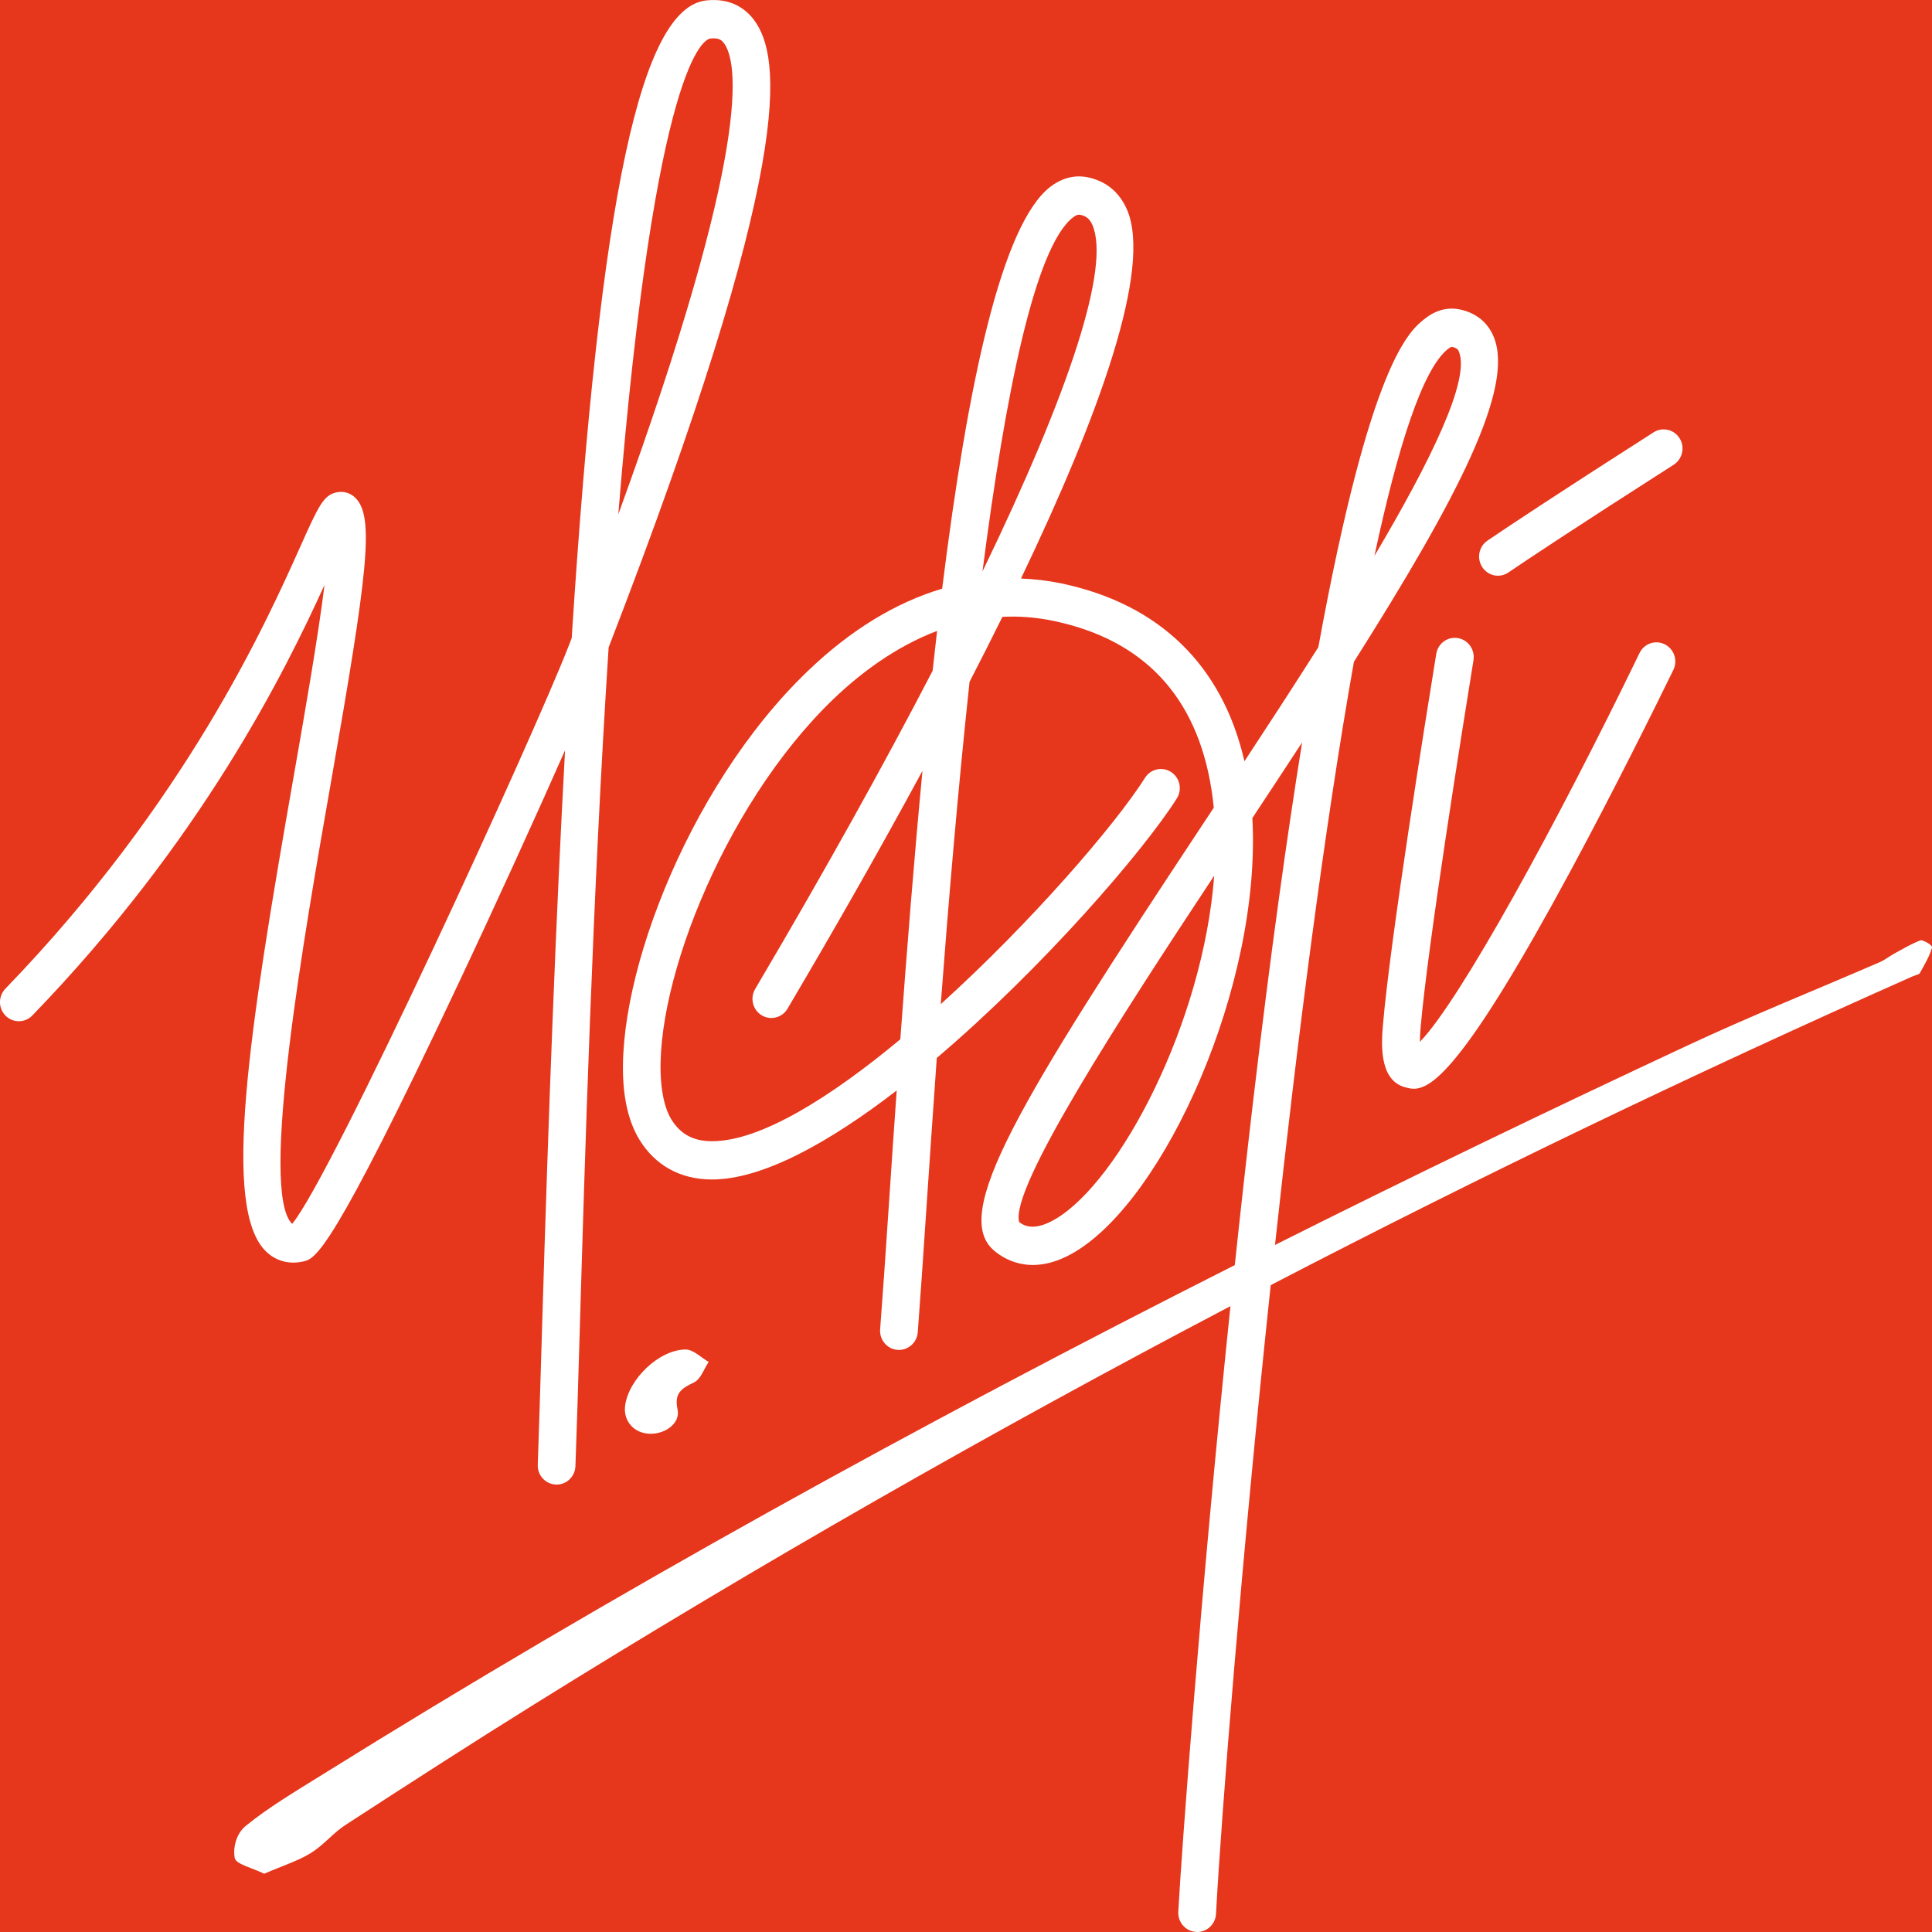 <?xml version="1.0" encoding="UTF-8"?> <svg xmlns="http://www.w3.org/2000/svg" width="32" height="32" viewBox="0 0 32 32" fill="none"><rect x="0" y="0" width="32" height="32" fill="#333333" stroke="none"/><g clip-path="url(#clip0_1330_12)"><rect width="32" height="32" fill="#E6361B"></rect><g clip-path="url(#clip1_1330_12)"><path d="M24.405 10.934C24.433 10.761 24.319 10.598 24.148 10.569C23.978 10.54 23.817 10.656 23.789 10.829C23.61 11.93 23.023 15.584 22.906 16.977C22.883 17.249 22.83 17.884 23.265 18.006C23.311 18.019 23.36 18.033 23.417 18.033C23.73 18.033 24.289 17.622 26.017 14.418C26.748 13.062 27.432 11.678 27.716 11.096C27.793 10.938 27.728 10.748 27.572 10.671C27.418 10.595 27.232 10.659 27.156 10.816C25.787 13.643 24.181 16.574 23.518 17.256C23.518 17.197 23.521 17.123 23.529 17.031C23.643 15.68 24.229 12.026 24.406 10.933" fill="white"></path><path d="M11.767 0.638C11.786 0.636 11.804 0.635 11.82 0.635C11.921 0.635 11.96 0.674 11.989 0.712C12.223 1.024 12.466 2.407 10.241 8.519C10.855 0.959 11.675 0.648 11.767 0.638M4.867 12.843C4.112 17.142 3.673 20.014 4.406 20.728C4.57 20.887 4.789 20.947 5.022 20.894C5.222 20.849 5.472 20.793 7.6 16.276C8.231 14.939 8.885 13.5 9.359 12.428C9.212 15.127 9.087 18.323 8.976 22.068C8.949 22.971 8.927 23.717 8.907 24.261C8.9 24.435 9.034 24.581 9.205 24.589C9.378 24.597 9.525 24.46 9.531 24.284C9.552 23.738 9.574 22.991 9.601 22.087C9.684 19.274 9.815 14.826 10.081 10.723C13.191 2.683 12.945 0.937 12.486 0.327C12.357 0.156 12.115 -0.039 11.698 0.007C10.627 0.126 9.944 3.16 9.469 10.569C9.453 10.613 9.435 10.657 9.418 10.701C8.838 12.194 5.496 19.483 4.839 20.271C4.839 20.27 4.839 20.27 4.838 20.27C4.292 19.737 5.037 15.492 5.482 12.955C6.089 9.494 6.201 8.58 5.896 8.256C5.817 8.171 5.703 8.132 5.592 8.152C5.36 8.191 5.279 8.373 4.977 9.047C4.404 10.326 3.08 13.28 0.091 16.374C-0.03 16.498 -0.031 16.697 0.09 16.821C0.212 16.946 0.413 16.946 0.535 16.82C3.337 13.922 4.711 11.146 5.375 9.688C5.269 10.547 5.054 11.776 4.867 12.843" fill="white"></path><path d="M24.561 9.408C24.66 9.543 24.846 9.576 24.984 9.482C25.319 9.254 26.077 8.749 27.721 7.698C27.867 7.604 27.912 7.408 27.82 7.26C27.728 7.112 27.534 7.067 27.388 7.161C25.755 8.205 24.986 8.717 24.636 8.955C24.488 9.056 24.454 9.263 24.561 9.408" fill="white"></path><path d="M11.499 22.895C11.607 22.841 11.66 22.674 11.738 22.558C11.611 22.485 11.484 22.352 11.357 22.352C10.916 22.354 10.413 22.843 10.354 23.28C10.319 23.538 10.504 23.745 10.772 23.748C11.027 23.751 11.27 23.568 11.223 23.347C11.162 23.066 11.295 22.995 11.499 22.895Z" fill="white"></path><path d="M17.477 20.194C17.123 20.401 16.954 20.299 16.881 20.241C16.719 19.684 18.582 16.817 20.111 14.504C19.927 16.944 18.543 19.571 17.477 20.194ZM16.273 9.465C16.652 6.52 17.143 4.089 17.772 3.601C17.821 3.563 17.852 3.556 17.872 3.556C17.881 3.556 17.887 3.557 17.892 3.558C17.992 3.578 18.05 3.627 18.093 3.725C18.393 4.413 17.724 6.467 16.273 9.465ZM15.446 11.112C14.641 12.664 13.671 14.408 12.556 16.299L12.508 16.381C12.419 16.531 12.467 16.726 12.615 16.816C12.764 16.906 12.956 16.857 13.044 16.707L13.092 16.625C13.751 15.509 14.522 14.167 15.279 12.767C15.143 14.197 15.023 15.699 14.912 17.214C13.753 18.178 12.597 18.902 11.794 18.902H11.785C11.481 18.9 11.27 18.784 11.119 18.54C11.047 18.421 10.996 18.261 10.967 18.064C10.746 16.534 11.94 13.365 13.81 11.573C14.248 11.154 14.83 10.712 15.521 10.45C15.496 10.668 15.471 10.888 15.447 11.112M23.984 5.779C24.014 5.756 24.037 5.745 24.047 5.745C24.048 5.745 24.049 5.745 24.049 5.745C24.14 5.764 24.154 5.8 24.165 5.826C24.352 6.289 23.704 7.621 22.765 9.207C23.156 7.38 23.567 6.106 23.984 5.779M31.81 15.575C31.656 15.633 31.519 15.716 31.379 15.792C31.294 15.839 31.221 15.899 31.131 15.938C30.07 16.398 28.986 16.832 27.949 17.317C25.644 18.393 23.366 19.493 21.118 20.62C21.485 17.243 21.933 13.731 22.425 10.962C24.164 8.215 25.081 6.421 24.743 5.585C24.644 5.339 24.447 5.18 24.173 5.124C24.037 5.096 23.828 5.1 23.602 5.277C23.343 5.481 22.7 5.986 21.836 10.719C21.436 11.35 21.018 11.991 20.612 12.609C20.247 11.02 19.205 10.005 17.58 9.663C17.357 9.617 17.134 9.591 16.911 9.582C18.202 6.886 19.09 4.443 18.665 3.468C18.54 3.181 18.315 2.997 18.015 2.936C17.865 2.905 17.636 2.909 17.393 3.097C16.595 3.717 16.033 6.317 15.605 9.75C14.838 9.979 14.088 10.434 13.382 11.112C11.345 13.062 10.101 16.44 10.349 18.157C10.39 18.439 10.471 18.68 10.589 18.874C10.852 19.303 11.265 19.532 11.781 19.536H11.793C12.635 19.536 13.739 18.92 14.852 18.062C14.808 18.691 14.764 19.32 14.723 19.946C14.667 20.78 14.618 21.5 14.578 22.016C14.564 22.191 14.692 22.344 14.864 22.358C14.873 22.359 14.881 22.359 14.889 22.359C15.051 22.359 15.188 22.233 15.201 22.067C15.241 21.548 15.29 20.826 15.346 19.989C15.393 19.292 15.45 18.45 15.516 17.523C17.279 16.025 18.941 14.095 19.491 13.226C19.585 13.078 19.543 12.882 19.397 12.787C19.252 12.693 19.058 12.735 18.965 12.883C18.468 13.668 17.08 15.276 15.582 16.632C15.708 14.962 15.866 13.089 16.059 11.293C16.245 10.933 16.427 10.574 16.603 10.217C16.876 10.203 17.16 10.223 17.454 10.285C18.944 10.598 19.822 11.536 20.065 13.072C20.081 13.173 20.094 13.275 20.104 13.378C20.041 13.474 19.979 13.569 19.916 13.662C16.841 18.308 15.747 20.12 16.471 20.719C16.681 20.894 17.133 21.129 17.79 20.744C19.295 19.864 20.897 16.309 20.743 13.55C21.03 13.116 21.305 12.698 21.567 12.297C21.314 13.868 21.044 15.8 20.763 18.177C20.653 19.109 20.549 20.04 20.452 20.954C15.223 23.594 10.166 26.385 5.348 29.388C4.908 29.662 4.45 29.933 4.072 30.241C3.909 30.373 3.856 30.609 3.888 30.775C3.909 30.879 4.182 30.938 4.376 31.035C4.675 30.905 4.94 30.821 5.145 30.694C5.368 30.557 5.511 30.363 5.73 30.222C6.758 29.554 7.79 28.888 8.839 28.235C12.557 25.92 16.405 23.72 20.38 21.634C19.877 26.477 19.568 30.7 19.516 31.665C19.507 31.84 19.639 31.989 19.812 31.999C19.817 31.999 19.823 32 19.829 32C19.994 32 20.132 31.869 20.141 31.7C20.228 30.082 20.561 25.865 21.047 21.286C24.494 19.495 28.037 17.789 31.678 16.172C31.719 16.154 31.785 16.142 31.797 16.12C31.876 15.979 31.961 15.836 32.001 15.693C32.012 15.653 31.843 15.563 31.812 15.575" fill="white"></path></g></g><defs><clipPath id="clip0_1330_12"><rect width="32" height="32" fill="white"></rect></clipPath><clipPath id="clip1_1330_12"><rect width="32" height="32" fill="white"></rect></clipPath></defs></svg> 
